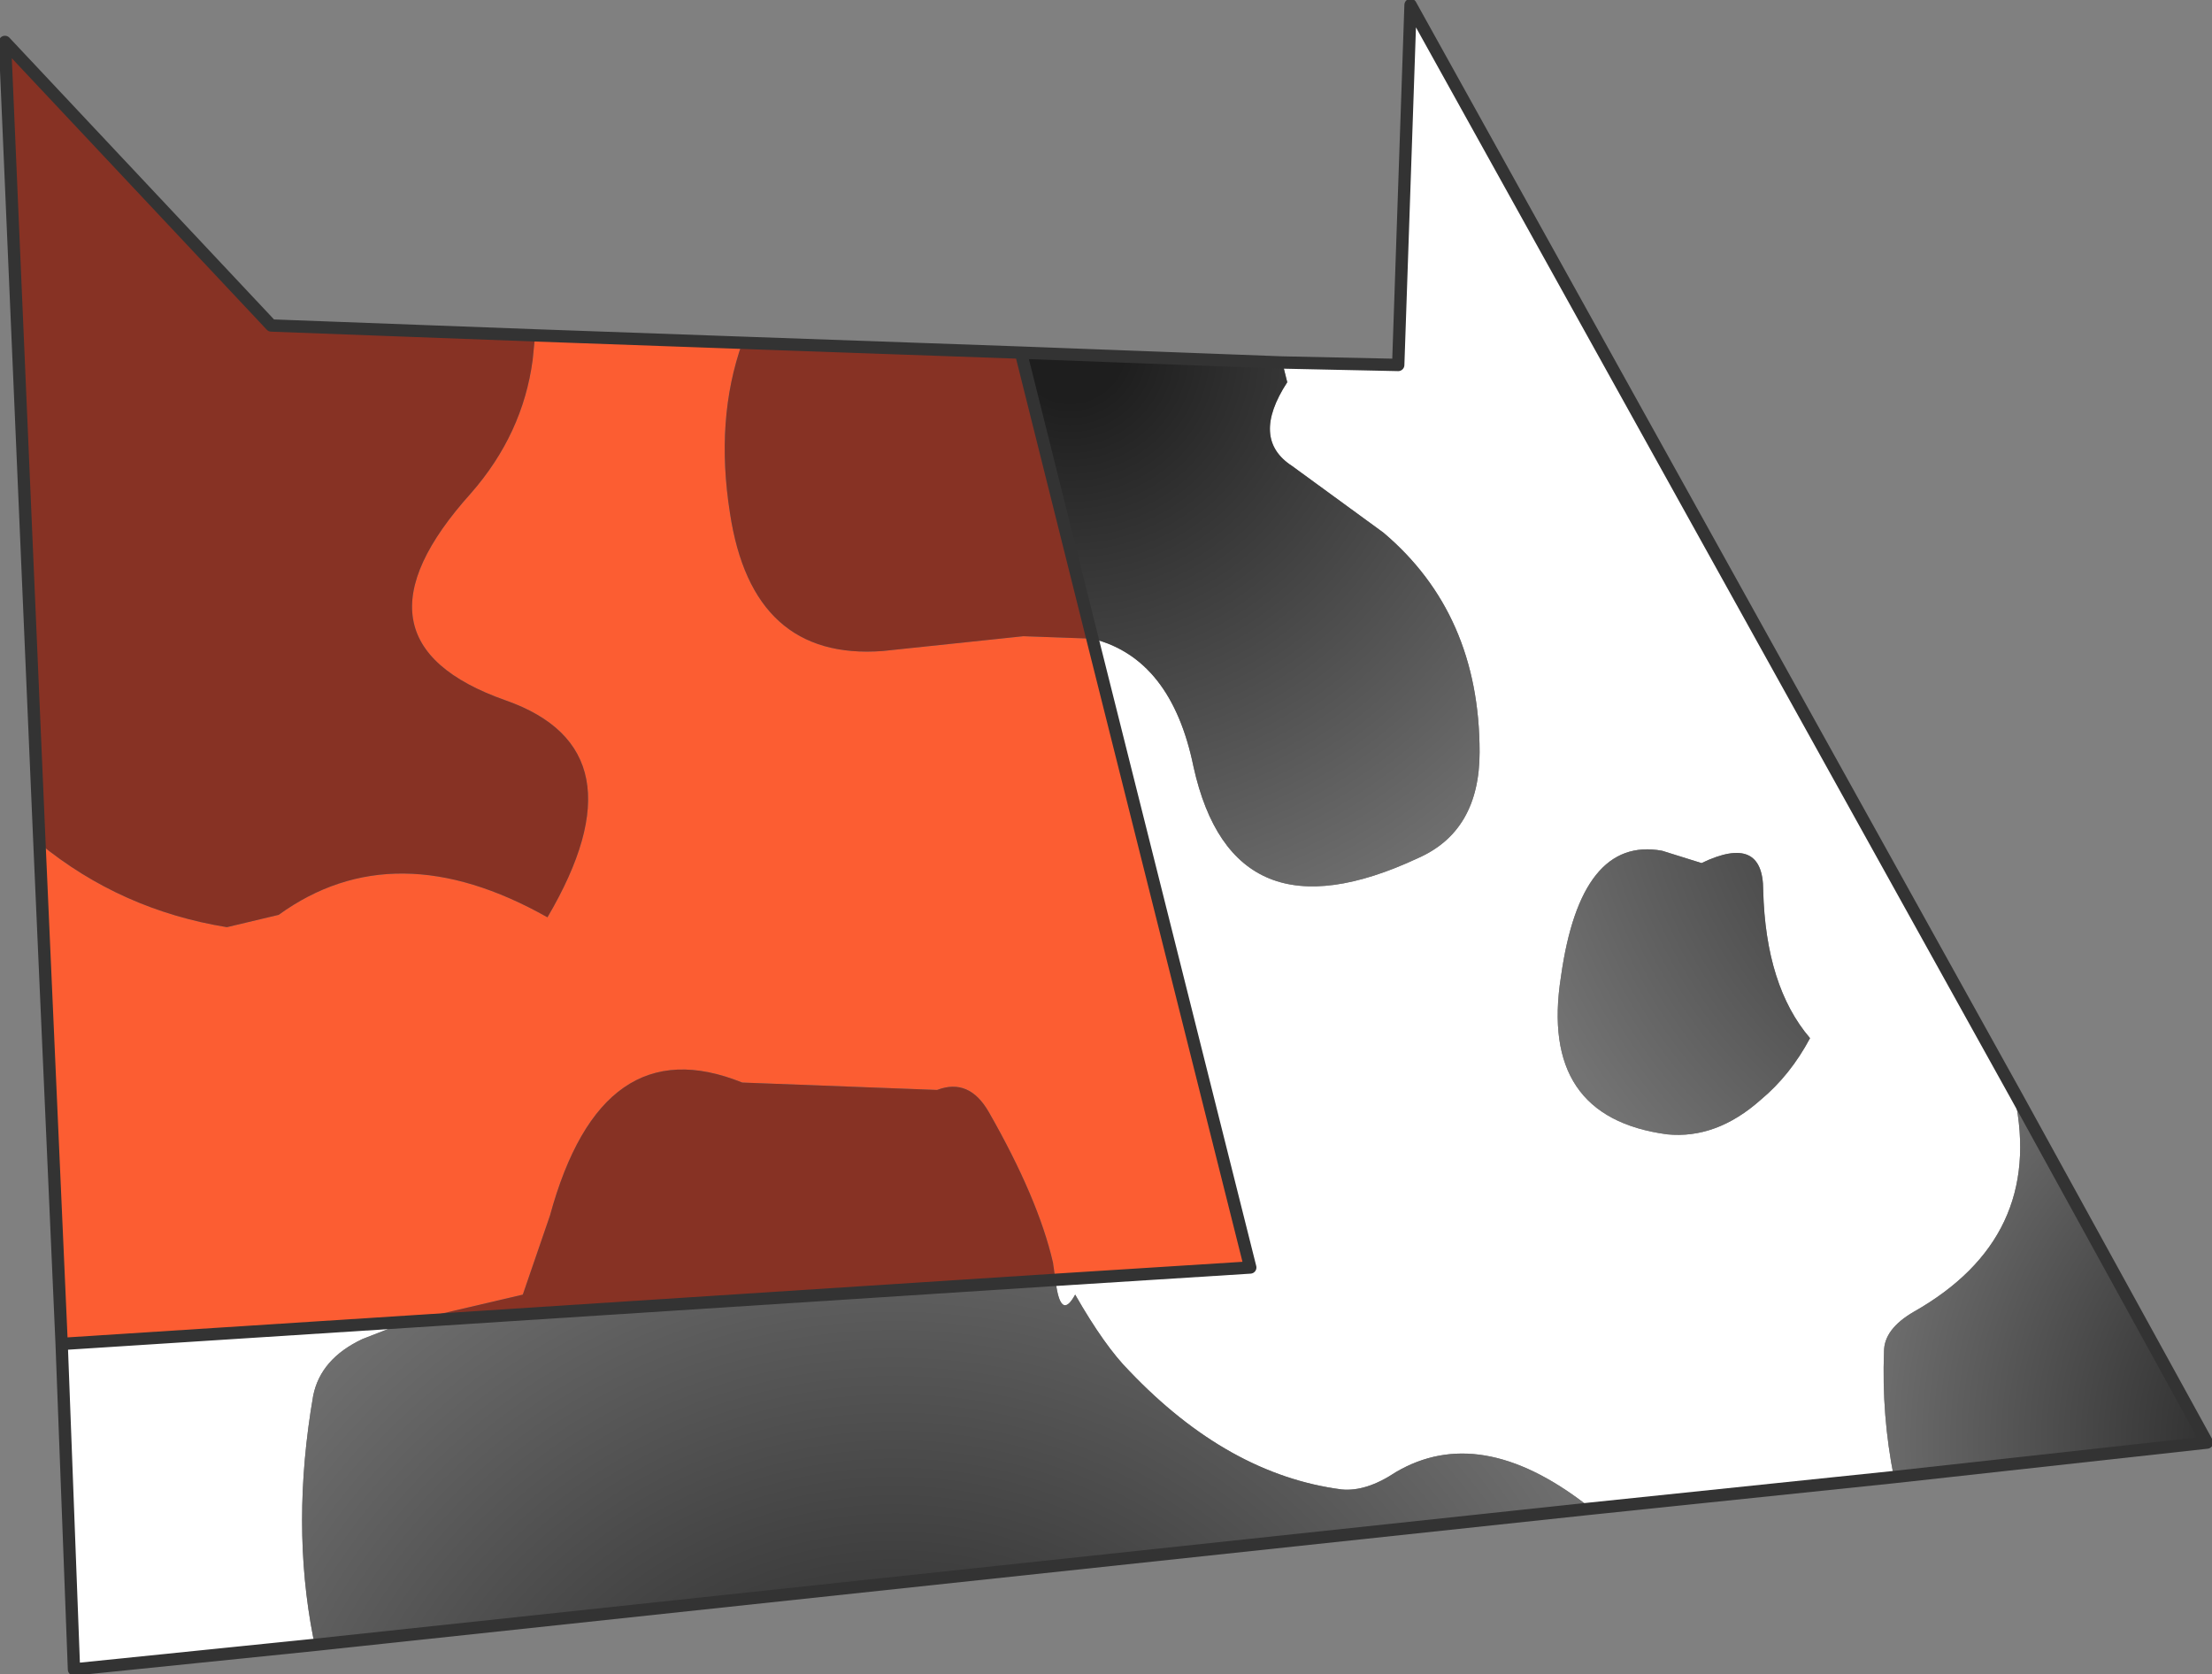 <?xml version="1.0" encoding="UTF-8" standalone="no"?>
<svg xmlns:xlink="http://www.w3.org/1999/xlink" height="33.95px" width="44.85px" xmlns="http://www.w3.org/2000/svg">
  <rect width="100%" height="100%" fill="#808080" stroke="none"/>
  <g transform="matrix(1.0, 0.0, 0.0, 1.0, 1.1, 33.85)">
    <path d="M21.05 -20.9 L24.25 -8.15 20.3 -7.9 20.25 -8.25 Q19.95 -9.55 18.95 -11.3 18.55 -12.0 17.9 -11.75 L13.95 -11.9 Q11.1 -13.05 10.05 -9.2 L9.5 -7.6 7.15 -7.05 0.15 -6.6 -0.3 -16.75 Q1.35 -15.4 3.5 -15.05 L4.55 -15.3 Q6.9 -17.0 10.0 -15.25 12.0 -18.65 9.15 -19.65 5.75 -20.85 8.45 -23.85 9.5 -25.05 9.7 -26.55 L9.75 -27.05 13.95 -26.9 Q13.4 -25.35 13.7 -23.45 14.15 -20.45 16.8 -20.65 L19.65 -20.95 21.05 -20.9" fill="#fc5d32" fill-rule="evenodd" stroke="none"/>
    <path d="M24.9 -26.5 L27.25 -26.45 27.5 -33.75 39.8 -11.6 39.75 -11.6 Q40.35 -8.75 37.7 -7.25 37.1 -6.9 37.1 -6.45 37.05 -5.15 37.3 -3.9 L31.05 -3.25 31.05 -3.35 Q28.9 -5.0 27.2 -4.0 26.6 -3.6 26.1 -3.65 23.8 -3.95 21.8 -6.05 21.3 -6.55 20.7 -7.6 20.4 -7.05 20.3 -7.9 L24.25 -8.15 21.05 -20.9 Q22.65 -20.5 23.1 -18.3 23.9 -14.7 27.65 -16.45 28.9 -17.0 28.9 -18.6 28.9 -21.4 26.95 -23.05 L25.1 -24.4 Q24.25 -24.95 25.0 -26.1 L24.9 -26.5 M0.15 -6.6 L7.15 -7.05 6.25 -6.7 Q5.4 -6.3 5.25 -5.55 4.8 -2.95 5.25 -0.65 L5.3 -0.5 0.4 0.0 0.15 -6.6 M33.4 -16.35 L32.6 -16.6 Q30.95 -16.9 30.55 -14.05 30.1 -11.2 32.7 -10.85 33.7 -10.75 34.6 -11.55 35.2 -12.05 35.6 -12.8 34.7 -13.85 34.65 -15.8 34.65 -16.95 33.4 -16.35" fill="#ffffff" fill-rule="evenodd" stroke="none"/>
    <path d="M13.95 -26.9 L19.6 -26.7 21.05 -20.9 19.65 -20.95 16.8 -20.65 Q14.15 -20.45 13.7 -23.45 13.4 -25.35 13.95 -26.9 M9.75 -27.05 L9.7 -26.55 Q9.5 -25.05 8.45 -23.85 5.75 -20.85 9.15 -19.65 12.0 -18.65 10.0 -15.25 6.9 -17.0 4.55 -15.3 L3.5 -15.05 Q1.35 -15.4 -0.3 -16.75 L-1.0 -33.0 4.4 -27.25 9.75 -27.05 M7.15 -7.05 L9.5 -7.6 10.05 -9.2 Q11.1 -13.05 13.95 -11.9 L17.9 -11.75 Q18.55 -12.0 18.95 -11.3 19.95 -9.55 20.25 -8.25 L20.3 -7.9 7.15 -7.05" fill="#873224" fill-rule="evenodd" stroke="none"/>
    <path d="M24.9 -26.5 L25.0 -26.1 Q24.25 -24.95 25.1 -24.4 L26.95 -23.05 Q28.9 -21.4 28.9 -18.6 28.9 -17.0 27.65 -16.45 23.9 -14.7 23.1 -18.3 22.65 -20.5 21.05 -20.9 L19.6 -26.7 24.9 -26.5" fill="url(#gradient0)" fill-rule="evenodd" stroke="none"/>
    <path d="M33.4 -16.35 Q34.65 -16.95 34.65 -15.8 34.7 -13.85 35.6 -12.8 35.2 -12.05 34.6 -11.55 33.7 -10.75 32.7 -10.85 30.1 -11.2 30.55 -14.05 30.95 -16.9 32.6 -16.6 L33.4 -16.35" fill="url(#gradient1)" fill-rule="evenodd" stroke="none"/>
    <path d="M37.3 -3.9 Q37.05 -5.15 37.1 -6.45 37.1 -6.9 37.7 -7.25 40.35 -8.75 39.75 -11.6 L39.8 -11.6 43.65 -4.6 37.3 -3.9" fill="url(#gradient2)" fill-rule="evenodd" stroke="none"/>
    <path d="M20.3 -7.9 Q20.4 -7.05 20.7 -7.6 21.3 -6.55 21.8 -6.05 23.8 -3.95 26.1 -3.65 26.6 -3.6 27.2 -4.0 28.9 -5.0 31.05 -3.35 L31.05 -3.25 5.3 -0.5 5.25 -0.65 Q4.8 -2.95 5.25 -5.55 5.4 -6.3 6.25 -6.7 L7.15 -7.05 20.3 -7.9" fill="url(#gradient3)" fill-rule="evenodd" stroke="none"/>
    <path d="M39.8 -11.6 L27.5 -33.75 27.25 -26.45 24.9 -26.5 19.6 -26.7 13.95 -26.9 9.75 -27.05 4.4 -27.25 -1.0 -33.0 -0.3 -16.75 0.15 -6.6 7.15 -7.05 20.3 -7.9 24.25 -8.15 21.05 -20.9 19.6 -26.7 M31.05 -3.25 L37.3 -3.9 43.65 -4.6 39.8 -11.6 M5.3 -0.5 L31.05 -3.25 M0.15 -6.6 L0.4 0.0 5.3 -0.5" fill="none" stroke="#333333" stroke-linecap="round" stroke-linejoin="round" stroke-width="0.25"/>
  </g>
  <defs>
    <radialGradient cx="0" cy="0" gradientTransform="matrix(0.016, 0.0, 0.0, 0.016, 20.6, -26.8)" gradientUnits="userSpaceOnUse" id="gradient0" r="819.2" spreadMethod="pad">
      <stop offset="0.082" stop-color="#1e1e1e"/>
      <stop offset="1.0" stop-color="#737373"/>
    </radialGradient>
    <radialGradient cx="0" cy="0" gradientTransform="matrix(0.016, 0.0, 0.0, 0.016, 41.85, -19.35)" gradientUnits="userSpaceOnUse" id="gradient1" r="819.2" spreadMethod="pad">
      <stop offset="0.082" stop-color="#1e1e1e"/>
      <stop offset="1.0" stop-color="#737373"/>
    </radialGradient>
    <radialGradient cx="0" cy="0" gradientTransform="matrix(0.013, 0.0, 0.0, 0.013, 46.85, -4.65)" gradientUnits="userSpaceOnUse" id="gradient2" r="819.2" spreadMethod="pad">
      <stop offset="0.082" stop-color="#1e1e1e"/>
      <stop offset="1.0" stop-color="#737373"/>
    </radialGradient>
    <radialGradient cx="0" cy="0" gradientTransform="matrix(0.021, 0.0, 0.0, 0.021, 17.05, 5.4)" gradientUnits="userSpaceOnUse" id="gradient3" r="819.2" spreadMethod="pad">
      <stop offset="0.082" stop-color="#1e1e1e"/>
      <stop offset="1.0" stop-color="#737373"/>
    </radialGradient>
  </defs>
</svg>
